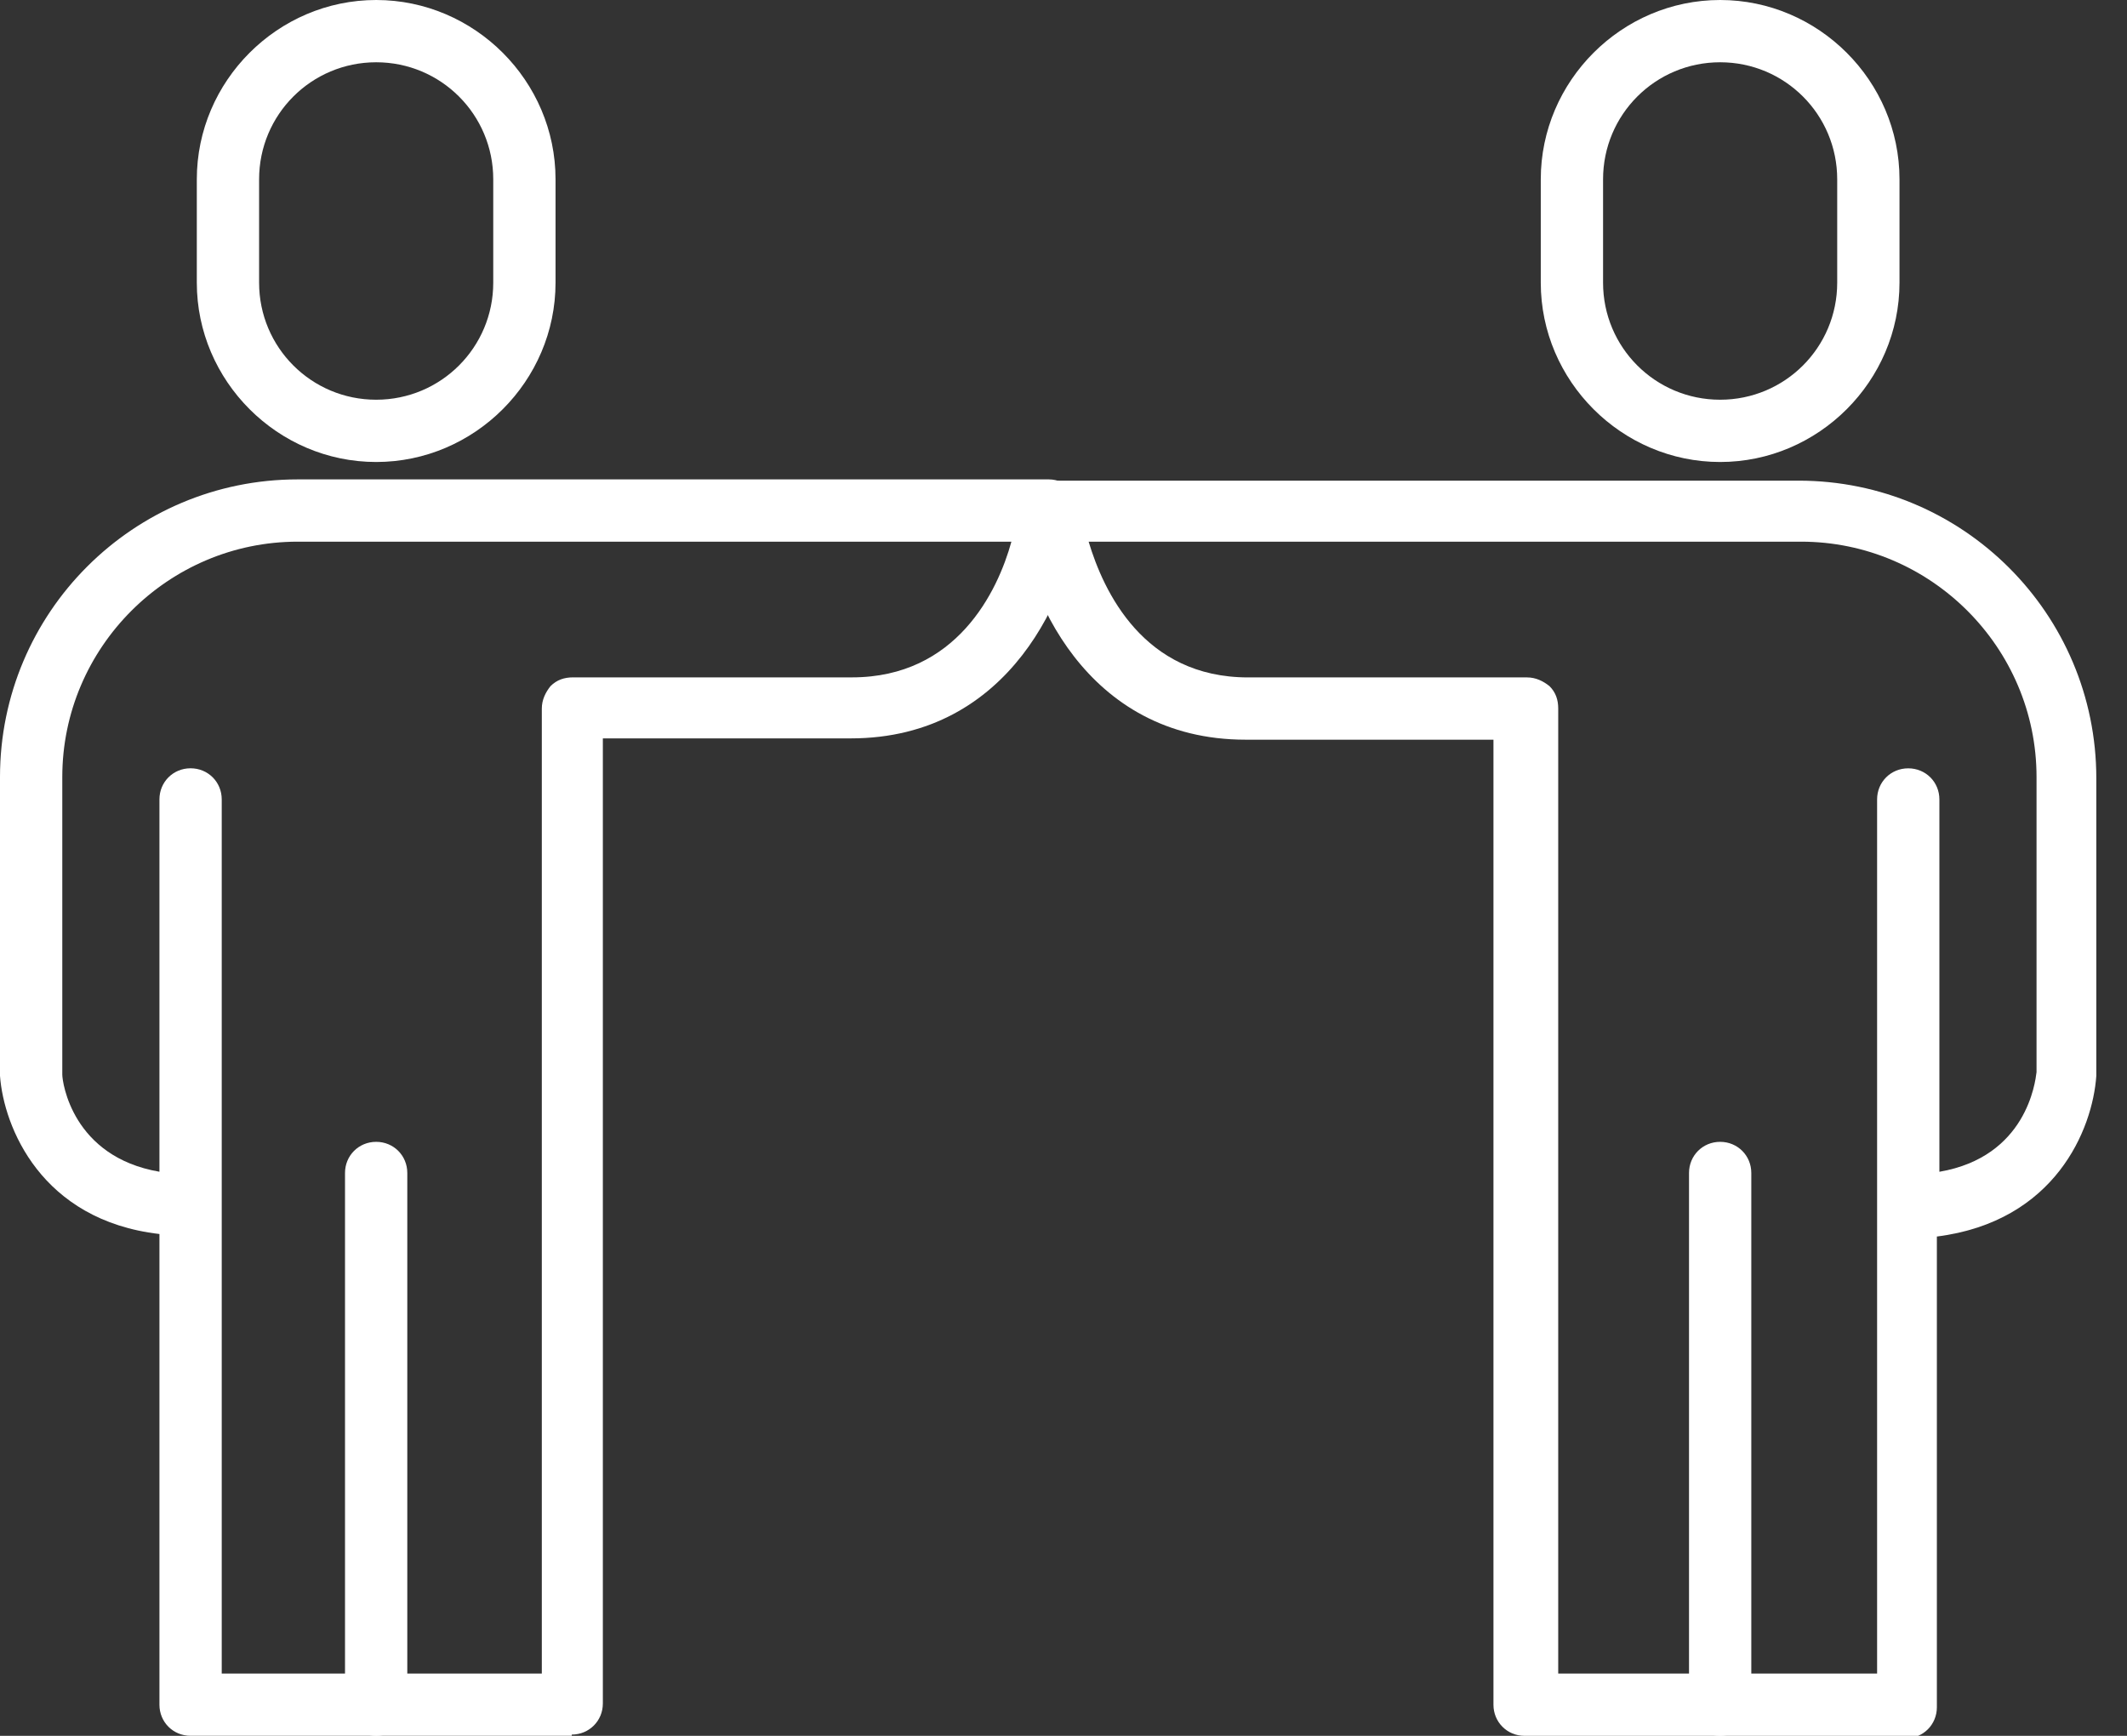 <svg width="49" height="40" viewBox="0 0 49 40" fill="none" xmlns="http://www.w3.org/2000/svg">
<rect x="0" y="0" width="49" height="40" fill="#333333" stroke="none"/>
<g clip-path="url(#clip0_4383_1211)">
<path d="M8.666 10.646C6.399 10.646 4.534 8.78 4.534 6.514V4.132C4.534 1.865 6.399 0 8.666 0C10.933 0 12.798 1.865 12.798 4.132V6.514C12.798 8.78 10.933 10.646 8.666 10.646ZM8.666 1.435C7.174 1.435 5.969 2.64 5.969 4.132V6.514C5.969 8.006 7.174 9.211 8.666 9.211C10.158 9.211 11.363 8.006 11.363 6.514V4.132C11.363 2.64 10.158 1.435 8.666 1.435Z" fill="white"/>
<path d="M13.171 39.999H4.39C3.989 39.999 3.673 39.684 3.673 39.282V28.436C0.947 28.12 0.086 25.968 0 24.791V17.905C0 14.117 3.07 11.047 6.858 11.047H24.161C24.362 11.047 24.562 11.133 24.706 11.276C24.849 11.42 24.907 11.621 24.878 11.822C24.677 13.629 23.3 17.015 19.598 17.015H13.888V39.254C13.888 39.655 13.572 39.971 13.171 39.971V39.999ZM5.108 38.565H12.482V16.327C12.482 16.126 12.568 15.954 12.683 15.81C12.826 15.667 12.999 15.609 13.199 15.609H19.627C22.037 15.609 22.984 13.629 23.3 12.482H6.858C3.874 12.482 1.435 14.921 1.435 17.905V24.763C1.435 24.935 1.664 26.657 3.673 27.001V18.421C3.673 18.02 3.989 17.704 4.39 17.704C4.792 17.704 5.108 18.02 5.108 18.421V38.565Z" fill="white"/>
<path d="M8.666 40C8.264 40 7.948 39.684 7.948 39.282V27.03C7.948 26.628 8.264 26.312 8.666 26.312C9.067 26.312 9.383 26.628 9.383 27.03V39.282C9.383 39.684 9.067 40 8.666 40Z" fill="white"/>
<path d="M39.627 10.646C37.36 10.646 35.495 8.78 35.495 6.514V4.132C35.495 1.865 37.36 0 39.627 0C41.894 0 43.759 1.865 43.759 4.132V6.514C43.759 8.78 41.894 10.646 39.627 10.646ZM39.627 1.435C38.135 1.435 36.93 2.64 36.93 4.132V6.514C36.93 8.006 38.135 9.211 39.627 9.211C41.119 9.211 42.324 8.006 42.324 6.514V4.132C42.324 2.64 41.119 1.435 39.627 1.435Z" fill="white"/>
<path d="M43.931 40H35.122C34.721 40 34.405 39.684 34.405 39.283V17.045H28.695C24.993 17.045 23.616 13.659 23.415 11.851C23.415 11.65 23.444 11.449 23.587 11.306C23.731 11.162 23.931 11.076 24.132 11.076H41.435C45.223 11.076 48.293 14.146 48.293 17.934V24.792C48.207 26.026 47.346 28.149 44.62 28.494V39.34C44.62 39.742 44.305 40.057 43.903 40.057L43.931 40ZM35.868 38.565H43.243V18.422C43.243 18.02 43.559 17.705 43.96 17.705C44.362 17.705 44.678 18.02 44.678 18.422V27.002C46.686 26.657 46.887 24.936 46.916 24.706V17.905C46.916 14.921 44.477 12.482 41.492 12.482H25.079C25.424 13.63 26.342 15.61 28.752 15.61H35.18C35.381 15.61 35.553 15.696 35.696 15.811C35.84 15.954 35.897 16.126 35.897 16.327V38.565H35.868Z" fill="white"/>
<path d="M39.627 40C39.226 40 38.91 39.684 38.91 39.282V27.03C38.91 26.628 39.226 26.312 39.627 26.312C40.029 26.312 40.345 26.628 40.345 27.03V39.282C40.345 39.684 40.029 40 39.627 40Z" fill="white"/>
</g>
<defs>
<clipPath id="clip0_4383_1211">
<rect width="48.321" height="40" fill="white"/>
</clipPath>
</defs>
</svg>

